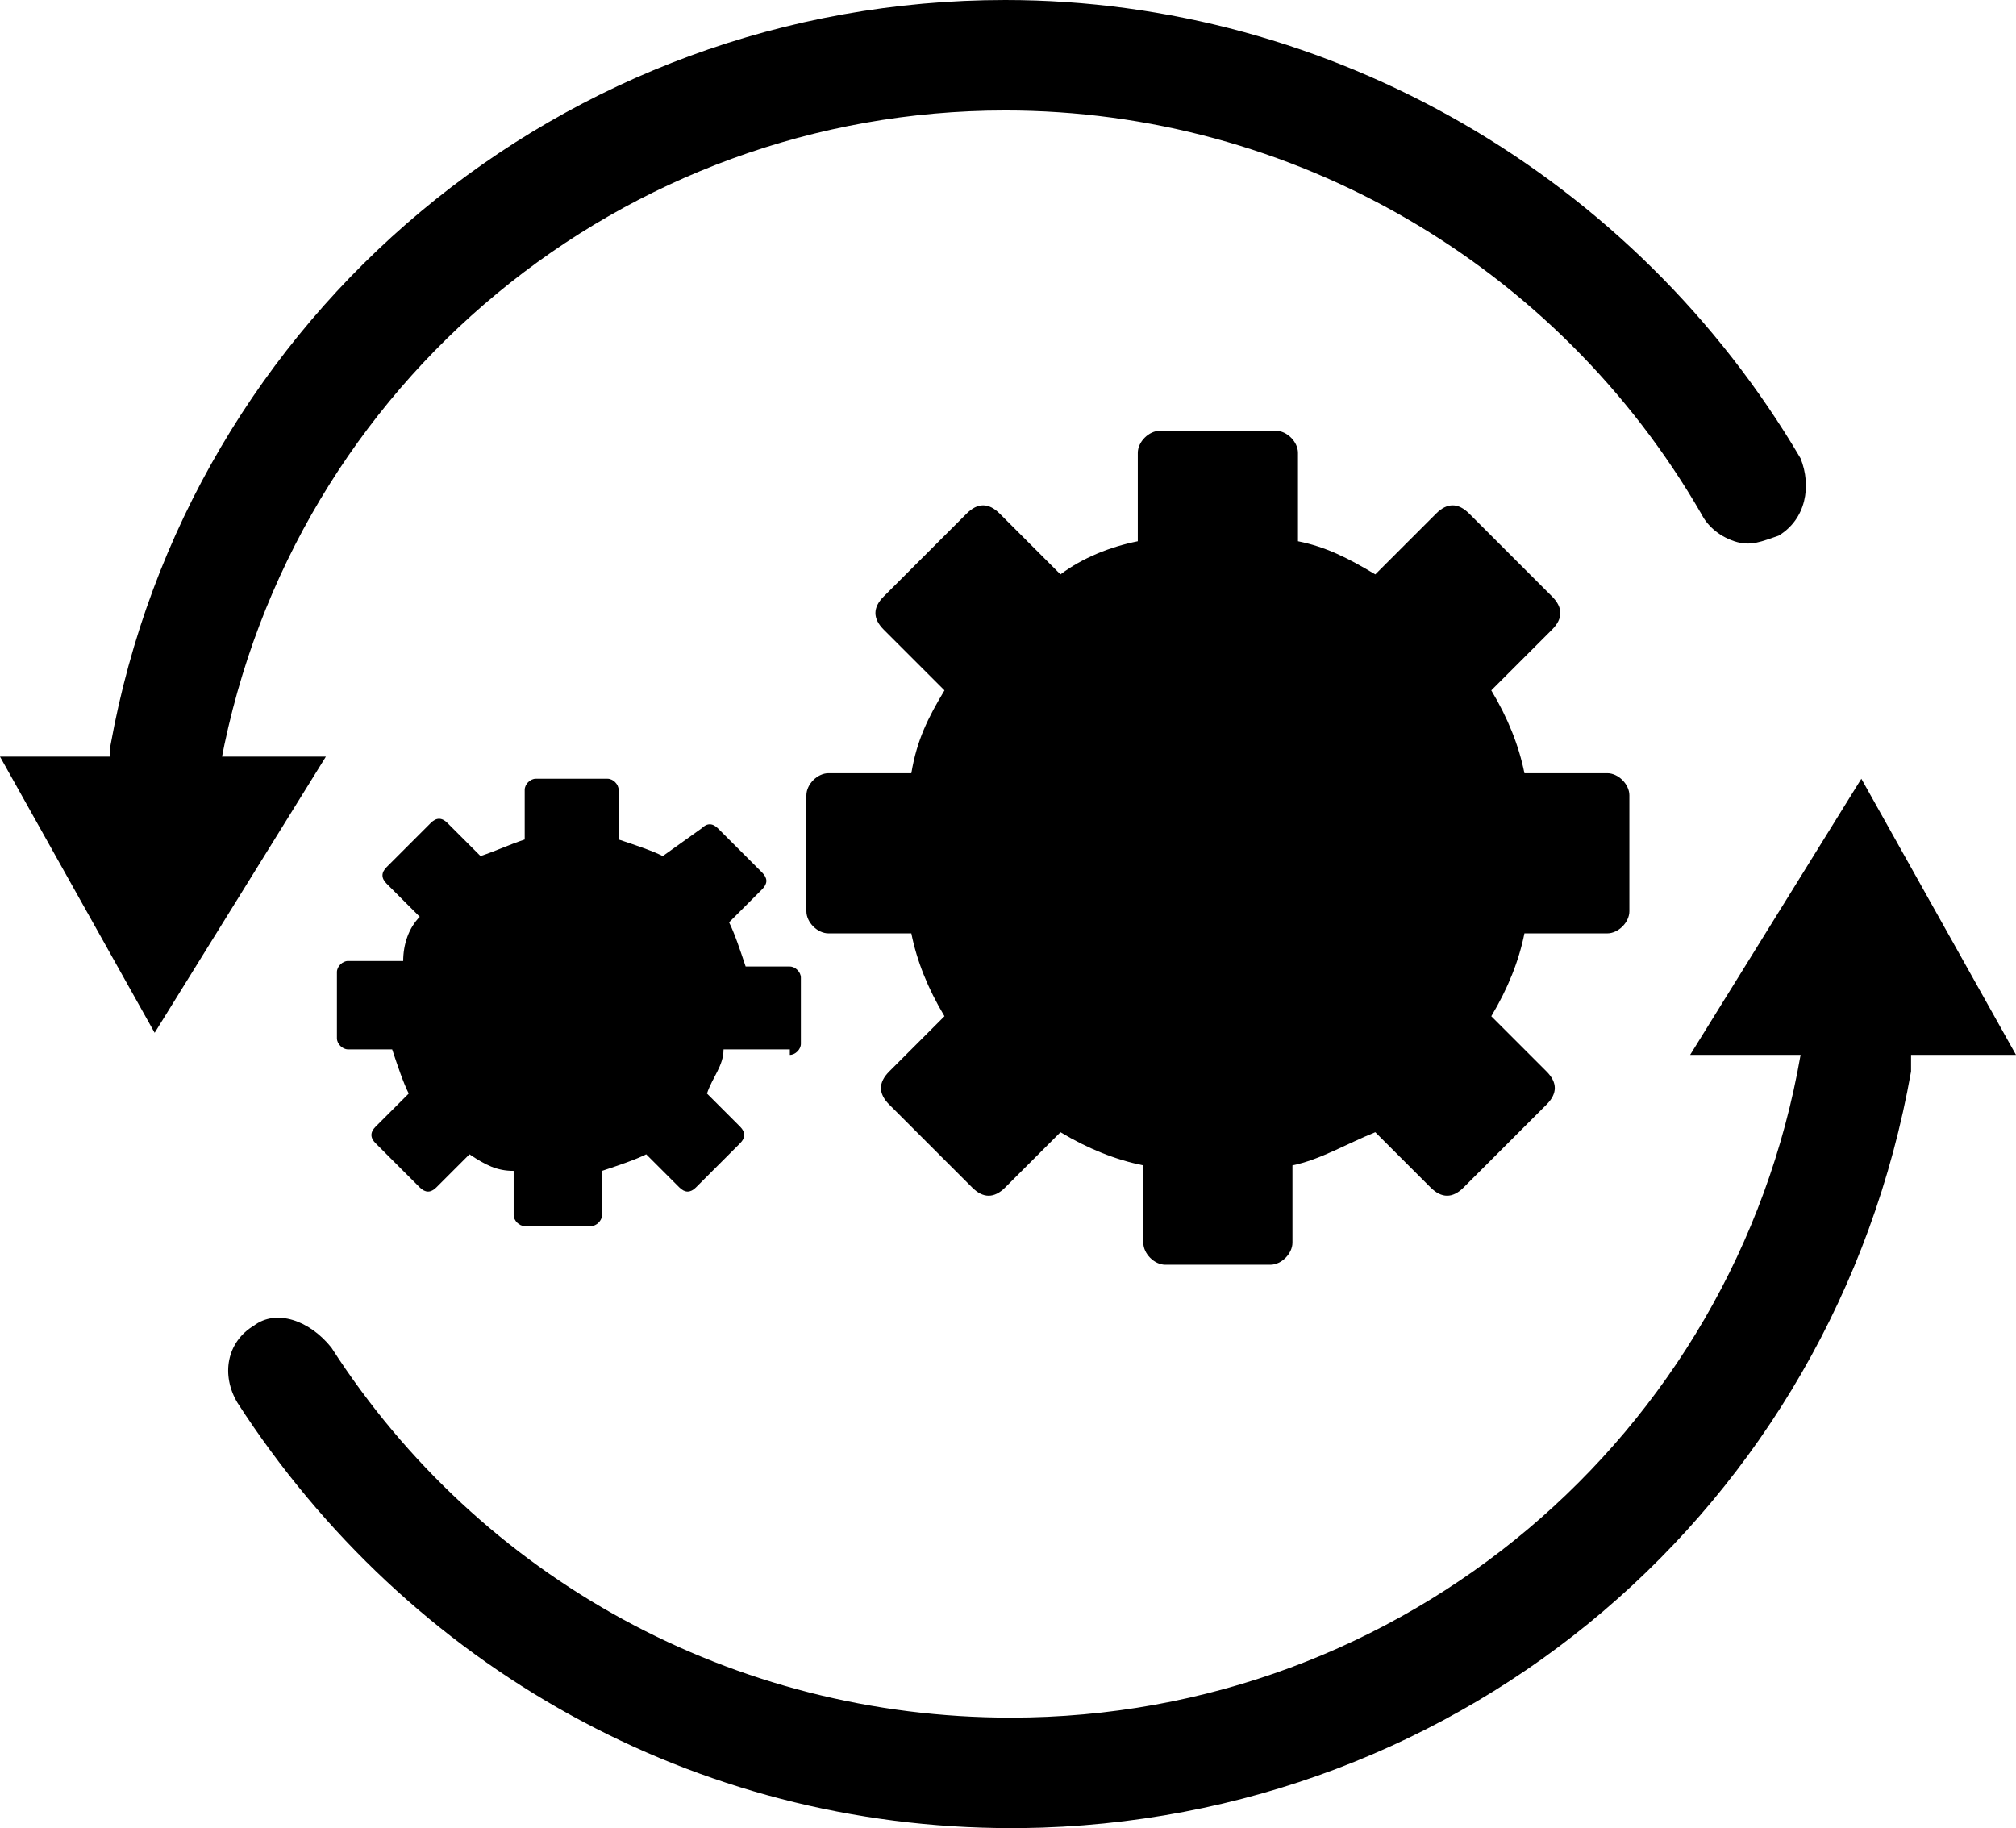 <?xml version="1.0" encoding="utf-8"?>
<!-- Generator: Adobe Illustrator 26.2.1, SVG Export Plug-In . SVG Version: 6.00 Build 0)  -->
<svg version="1.1" id="Calque_1" xmlns="http://www.w3.org/2000/svg" xmlns:xlink="http://www.w3.org/1999/xlink" x="0px" y="0px"
	 viewBox="0 0 36.5 33.1" style="enable-background:new 0 0 36.5 33.1;" xml:space="preserve">
<style type="text/css">
	.st0{fill:#000000;}
</style>
<g id="a">
</g>
<g>
	<path class="st0" d="M4,13.8C5.3,6.9,11.3,2,18.2,2c5.2,0,10,2.8,12.6,7.3c0.1,0.2,0.3,0.4,0.6,0.5c0.3,0.1,0.5,0,0.8-0.1
		c0.5-0.3,0.6-0.9,0.4-1.4C29.6,3.2,24.1,0,18.2,0C10.2,0,3.4,5.7,2,13.5c0,0.1,0,0.1,0,0.2H0l2.8,5l3.1-5H4z"/>
	<path class="st0" d="M36.5,19.1l-2.8-5l-3.1,5h2c-1.2,6.9-7.2,12-14.3,12c-5,0-9.6-2.5-12.3-6.7C5.6,23.9,5,23.7,4.6,24
		c-0.5,0.3-0.6,0.9-0.3,1.4c3.1,4.8,8.3,7.7,14,7.7l0.2,0l0,0c8-0.1,14.7-5.8,16.1-13.7c0-0.1,0-0.2,0-0.3H36.5z"/>
	<path class="st0" d="M29.1,16.9c0.2,0,0.4-0.2,0.4-0.4v-2.1c0-0.2-0.2-0.4-0.4-0.4h-1.5c-0.1-0.5-0.3-1-0.6-1.5l1.1-1.1
		c0.2-0.2,0.2-0.4,0-0.6l-1.5-1.5c-0.2-0.2-0.4-0.2-0.6,0l-1.1,1.1c-0.5-0.3-0.9-0.5-1.4-0.6V8.2c0-0.2-0.2-0.4-0.4-0.4h-2.1
		c-0.2,0-0.4,0.2-0.4,0.4v1.6c-0.5,0.1-1,0.3-1.4,0.6l-1.1-1.1c-0.2-0.2-0.4-0.2-0.6,0l-1.5,1.5c-0.2,0.2-0.2,0.4,0,0.6l1.1,1.1
		c-0.3,0.5-0.5,0.9-0.6,1.5h-1.5c-0.2,0-0.4,0.2-0.4,0.4v2.1c0,0.2,0.2,0.4,0.4,0.4h1.5c0.1,0.5,0.3,1,0.6,1.5l-1,1
		c-0.2,0.2-0.2,0.4,0,0.6l1.5,1.5c0.2,0.2,0.4,0.2,0.6,0l1-1c0.5,0.3,1,0.5,1.5,0.6v1.4c0,0.2,0.2,0.4,0.4,0.4H23
		c0.2,0,0.4-0.2,0.4-0.4v-1.4c0.5-0.1,1-0.4,1.5-0.6l1,1c0.2,0.2,0.4,0.2,0.6,0l1.5-1.5c0.2-0.2,0.2-0.4,0-0.6l-1-1
		c0.3-0.5,0.5-1,0.6-1.5H29.1z"/>
	<path class="st0" d="M14.3,19.1c0.1,0,0.2-0.1,0.2-0.2v-1.2c0-0.1-0.1-0.2-0.2-0.2h-0.8c-0.1-0.3-0.2-0.6-0.3-0.8l0.6-0.6
		c0.1-0.1,0.1-0.2,0-0.3l-0.8-0.8c-0.1-0.1-0.2-0.1-0.3,0L12,15.5c-0.2-0.1-0.5-0.2-0.8-0.3v-0.9c0-0.1-0.1-0.2-0.2-0.2H9.7
		c-0.1,0-0.2,0.1-0.2,0.2v0.9c-0.3,0.1-0.5,0.2-0.8,0.3l-0.6-0.6c-0.1-0.1-0.2-0.1-0.3,0l-0.8,0.8c-0.1,0.1-0.1,0.2,0,0.3l0.6,0.6
		c-0.2,0.2-0.3,0.5-0.3,0.8H6.3c-0.1,0-0.2,0.1-0.2,0.2v1.2c0,0.1,0.1,0.2,0.2,0.2h0.8c0.1,0.3,0.2,0.6,0.3,0.8l-0.6,0.6
		c-0.1,0.1-0.1,0.2,0,0.3l0.8,0.8c0.1,0.1,0.2,0.1,0.3,0l0.6-0.6c0.3,0.2,0.5,0.3,0.8,0.3v0.8c0,0.1,0.1,0.2,0.2,0.2h1.2
		c0.1,0,0.2-0.1,0.2-0.2v-0.8c0.3-0.1,0.6-0.2,0.8-0.3l0.6,0.6c0.1,0.1,0.2,0.1,0.3,0l0.8-0.8c0.1-0.1,0.1-0.2,0-0.3l-0.6-0.6
		c0.1-0.3,0.3-0.5,0.3-0.8H14.3z"/>
</g>
</svg>
